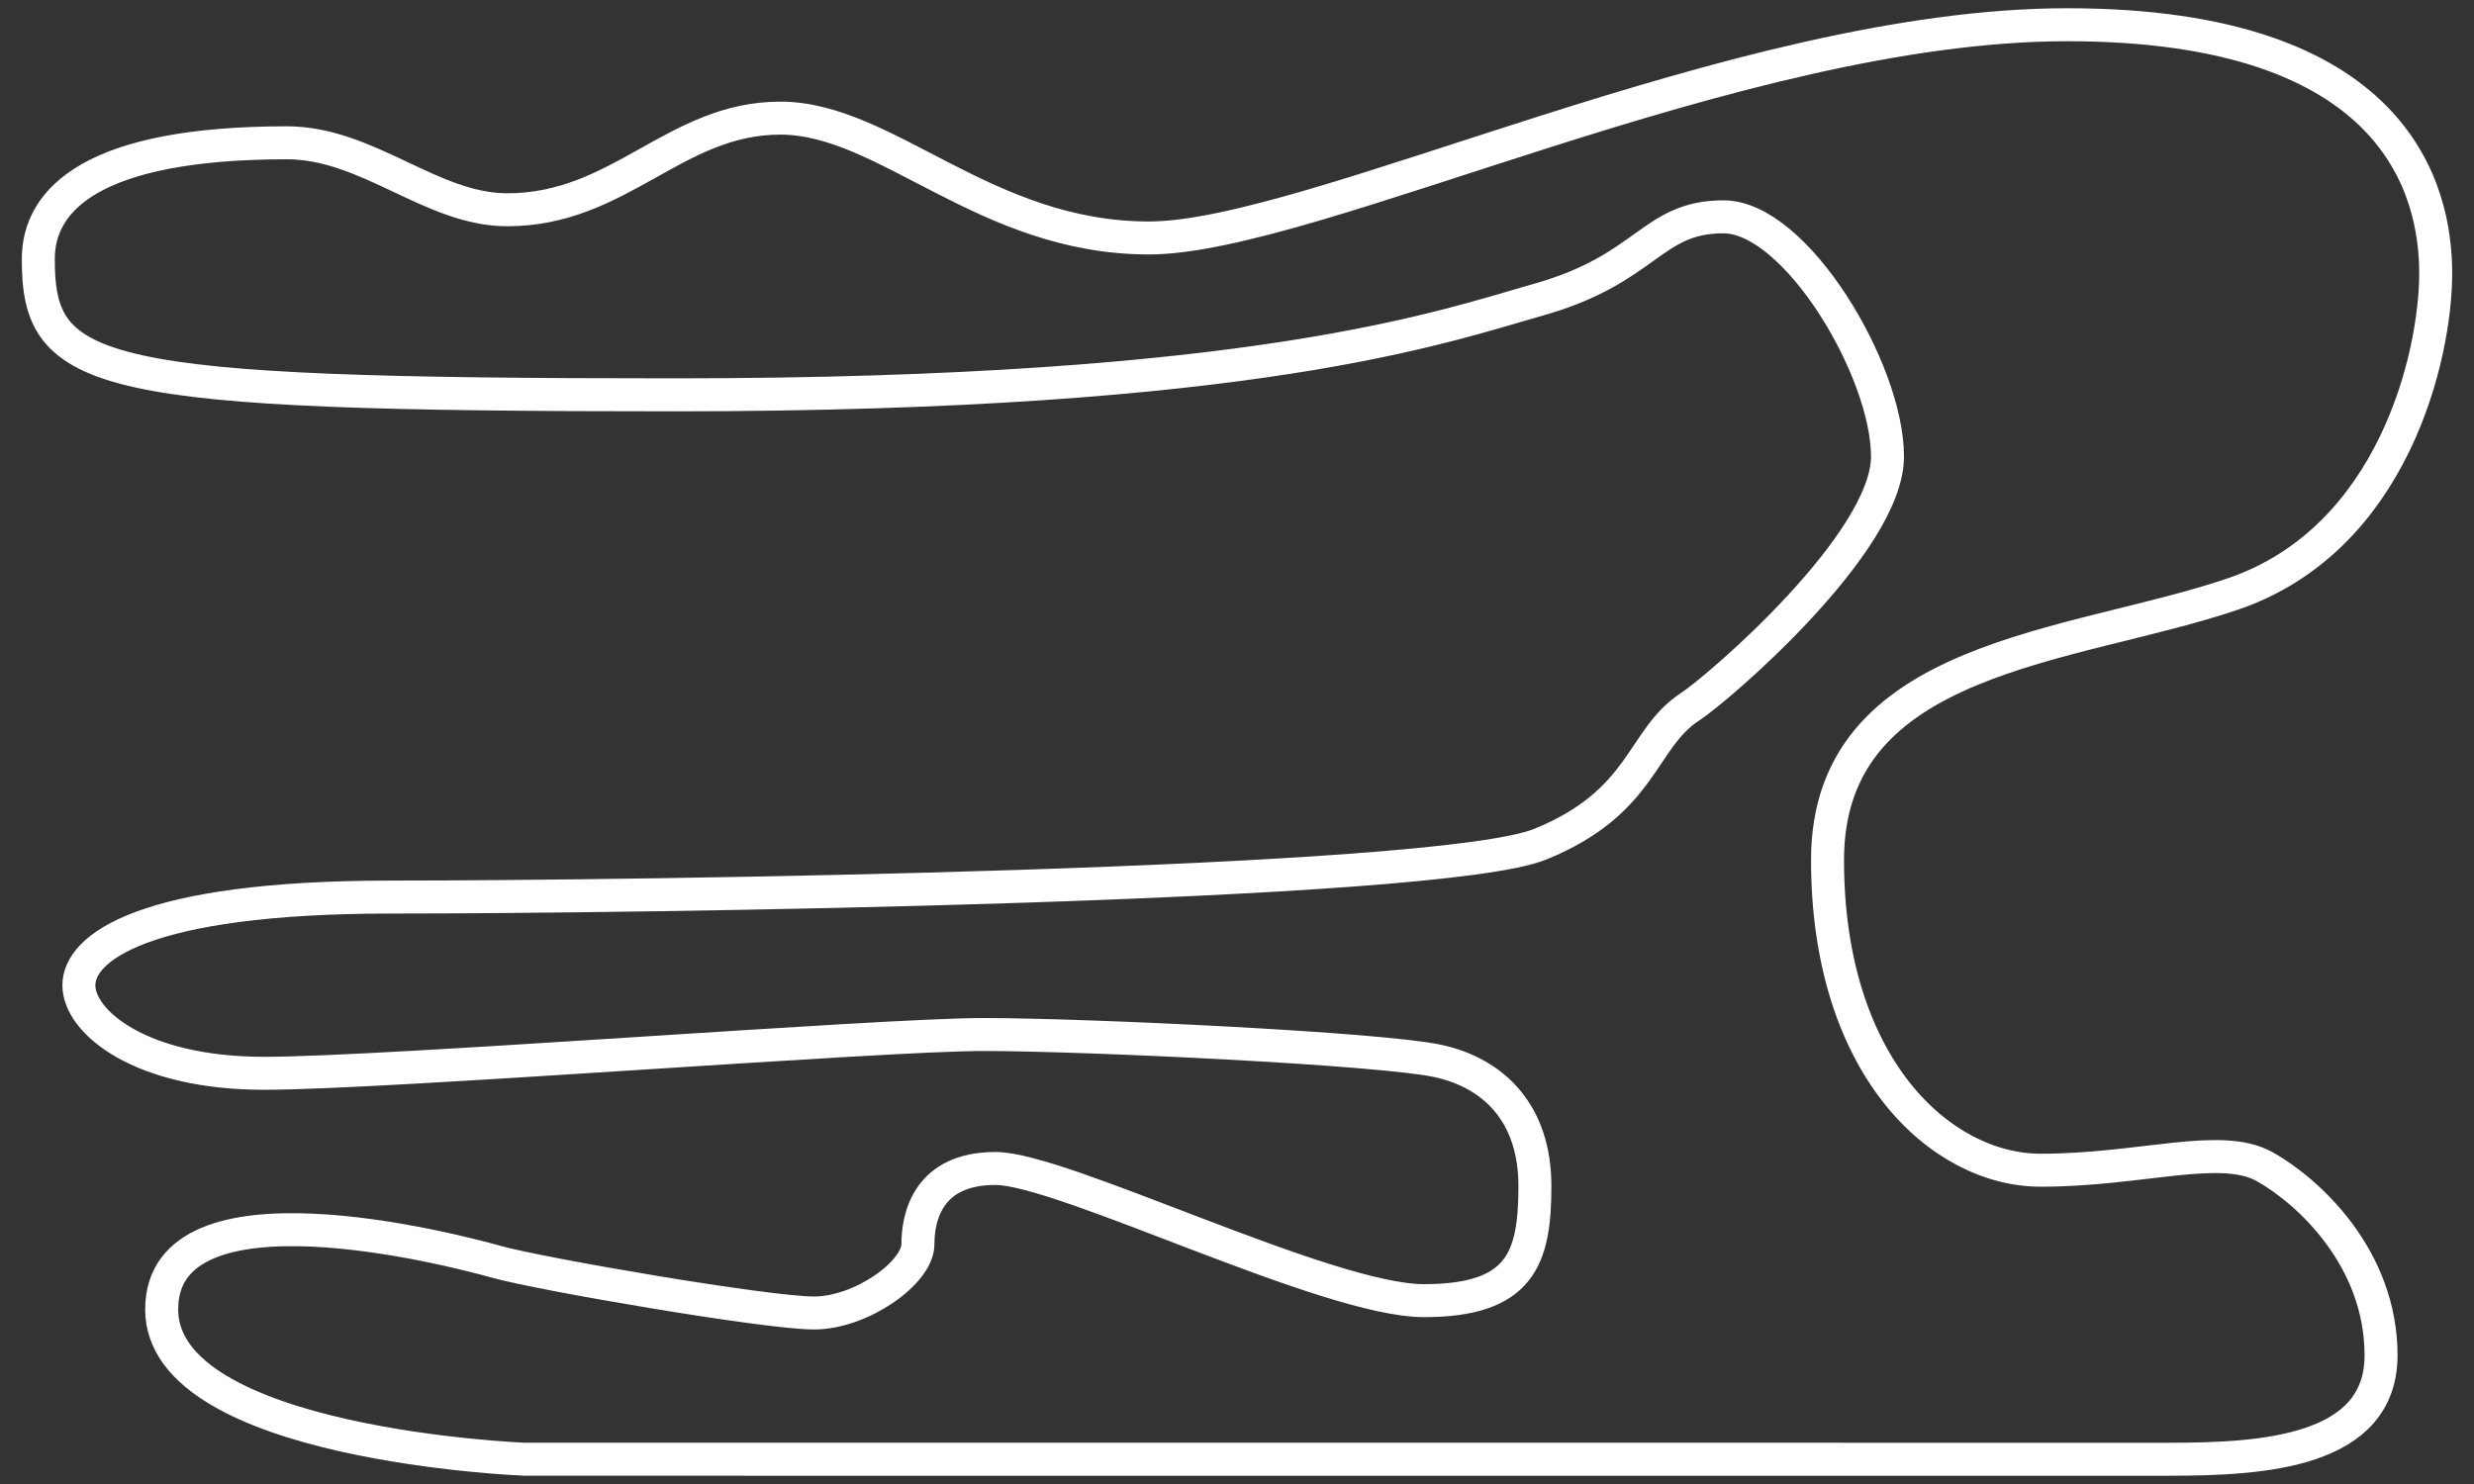 <?xml version="1.0" encoding="UTF-8"?><svg id="track-map" xmlns="http://www.w3.org/2000/svg" viewBox="0 0 750 450"><rect x="0" y="0" width="750" height="450" fill="#333333" stroke="none"/><defs><style>.cls-1{fill:none;stroke:#fff;stroke-miterlimit:10;stroke-width:10px;}</style></defs><path class="cls-1" d="m11.61,78.57c0-18.17,16.57-35.27,75.35-35.27,24.58,0,43.82,20.31,66.8,20.31,34.2,0,50.77-27.79,82.83-27.79s61.99,36.34,111.69,36.34S526.77,7.5,626.7,7.5s111.69,50.23,111.69,75.35-12.83,80.69-61.46,97.26c-48.63,16.57-122.91,18.17-122.91,80.69s34.2,94.05,64.66,94.05,54.51-8.55,67.87-1.07c13.36,7.48,35.27,27.79,35.27,57.18s-35.8,31.53-64.13,31.53H159.1s-110.09-4.28-110.09-45.42,88.18-18.17,101.54-14.43c13.36,3.74,81.76,15.5,96.19,15.5s31.53-12.29,31.53-20.84,3.21-22.98,23.51-22.98,100.47,40.08,129.86,40.08,33.67-12.83,33.67-34.74-12.29-34.2-29.39-37.94c-17.1-3.74-106.35-8.02-137.87-8.02s-180.63,11.76-218.03,11.76-56.11-15.5-56.11-26.72,19.24-26.72,94.59-26.72,317.21-3.33,348.43-16.03c31.53-12.83,30.46-31.94,45.42-41.68,8.69-5.66,59.85-49.7,59.85-75.88s-27.79-72.68-49.7-72.68-22.88,15.74-56.11,25.12c-28.95,8.17-85.5,28.86-261.86,28.86S11.61,114.38,11.61,78.57Z"/></svg>
